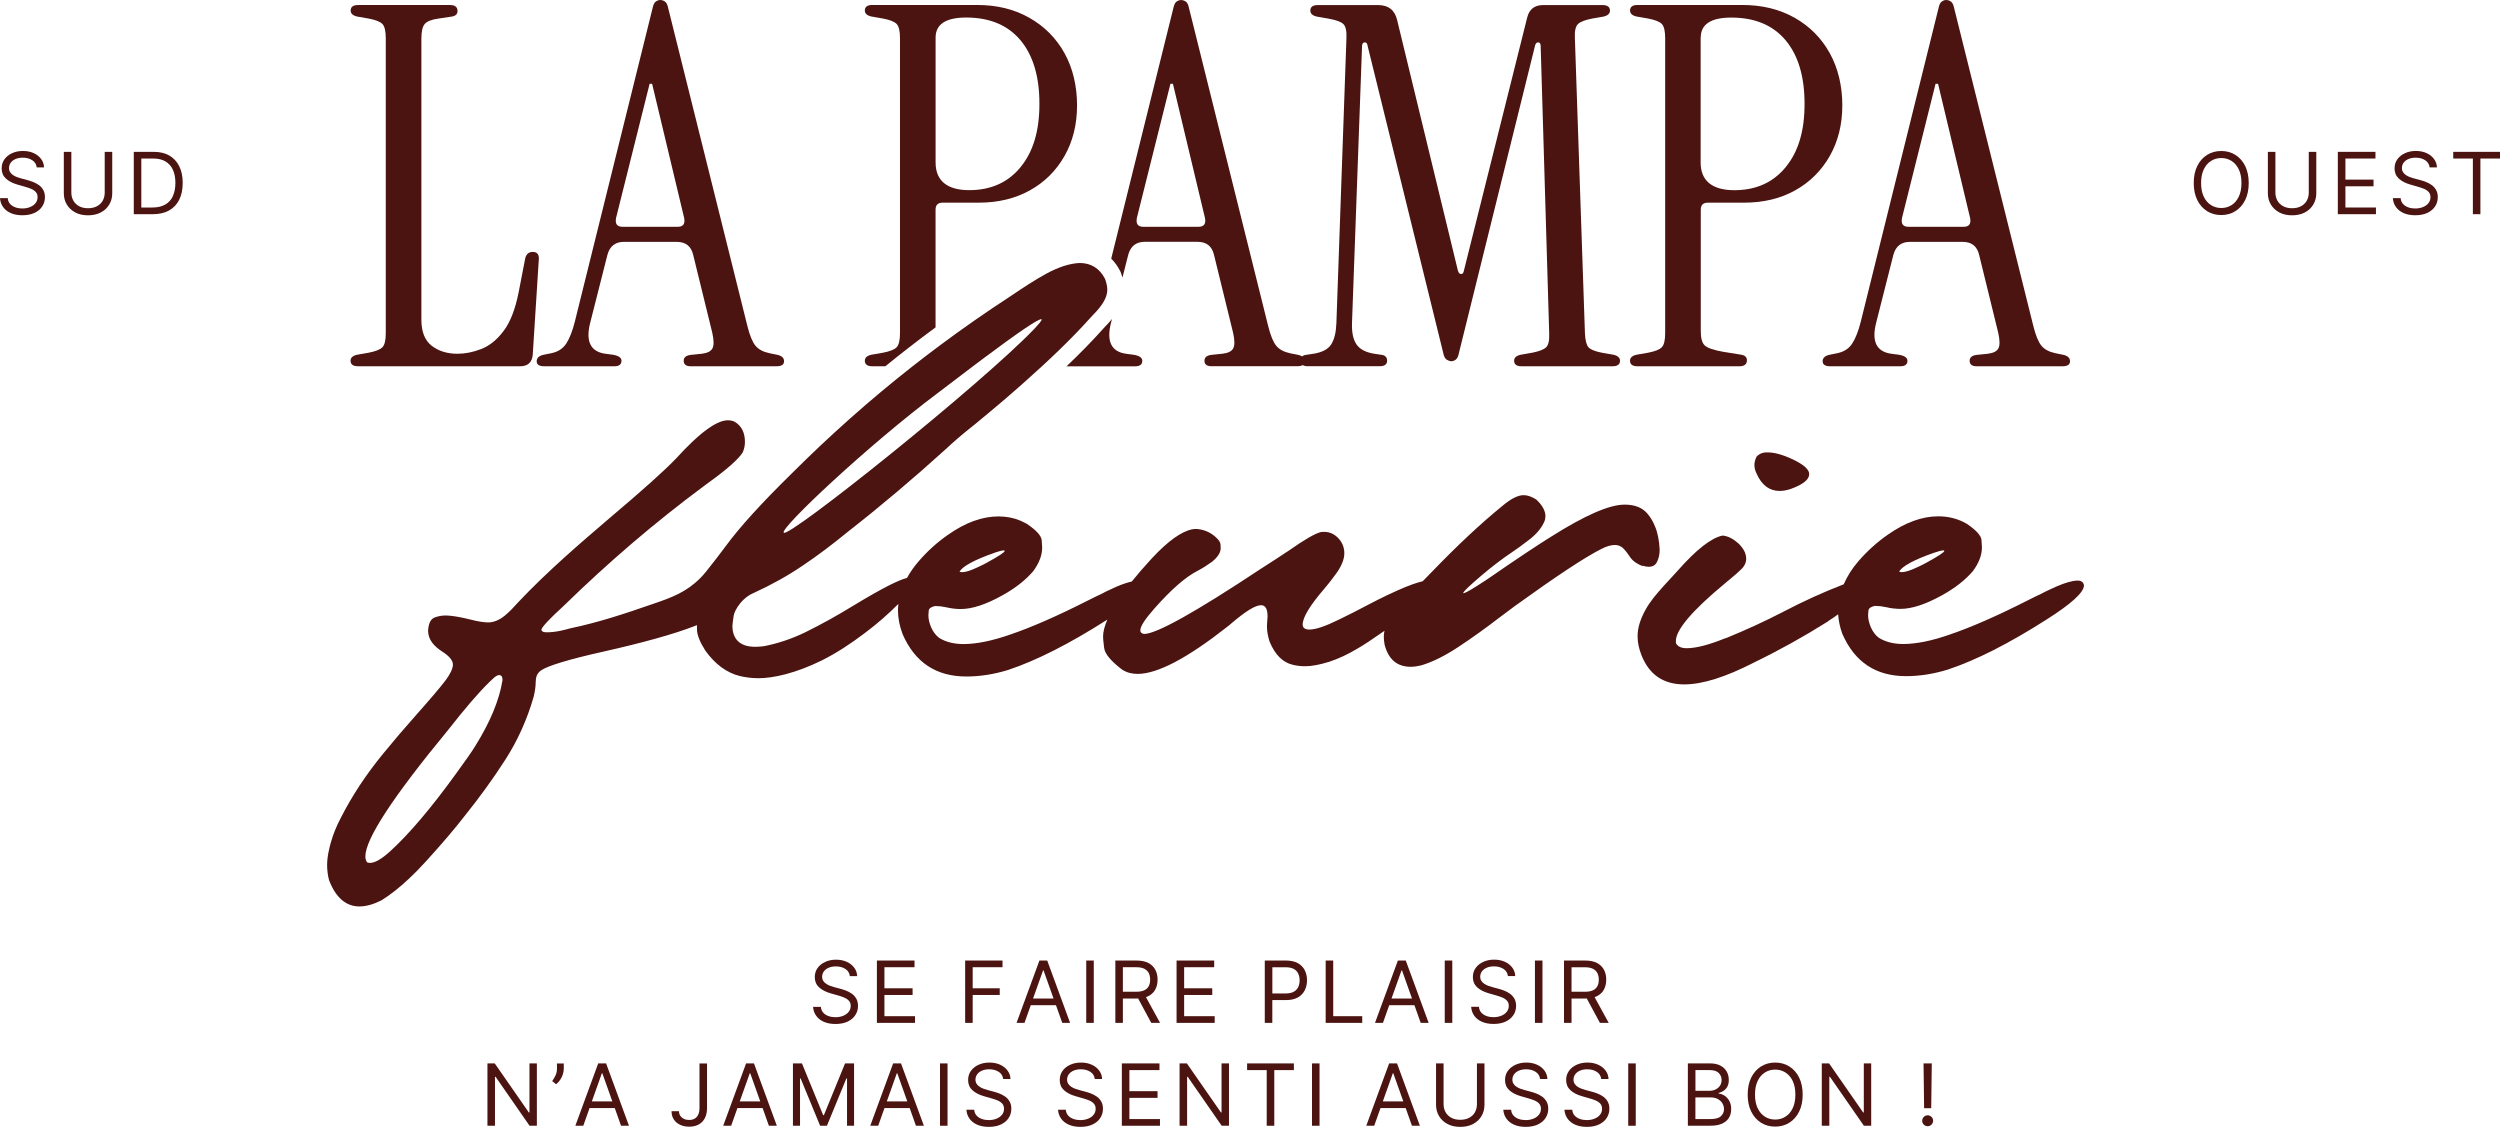 <svg xmlns="http://www.w3.org/2000/svg" id="Calque_1" viewBox="0 0 557.45 251.27"><defs><style>      .st0 {        fill: #4b1411;      }    </style></defs><path class="st0" d="M85.27,77.42c-.49.52-1.51.93-3.08,1.23l-2.57.45c-.97.22-1.45.67-1.45,1.34,0,.82.56,1.23,1.68,1.23h36.14c1.71,0,2.65-.86,2.8-2.57l1.34-21.03c.15-1.27-.3-1.9-1.34-1.9-.89,0-1.45.49-1.68,1.45l-1.45,7.5c-.75,3.8-1.87,6.7-3.36,8.67-1.49,1.98-3.15,3.32-4.98,4.03-1.83.71-3.6,1.06-5.31,1.06-2.31,0-4.23-.6-5.76-1.79-1.53-1.19-2.29-3.13-2.29-5.82V8.61c0-1.57.24-2.65.73-3.24.48-.6,1.51-1.01,3.08-1.23l3.02-.45c.82-.15,1.23-.56,1.23-1.23,0-.89-.56-1.34-1.68-1.34h-20.47c-1.12,0-1.68.41-1.68,1.23,0,.67.48,1.12,1.45,1.34l2.57.45c1.57.3,2.59.71,3.08,1.23.48.52.73,1.57.73,3.13v65.78c0,1.57-.24,2.61-.73,3.13Z"></path><path class="st0" d="M119.67,80.55c0,.75.56,1.12,1.68,1.12h15.66c1.04,0,1.57-.41,1.57-1.23,0-.67-.63-1.12-1.9-1.34l-1.68-.22c-3.36-.45-4.48-2.8-3.36-7.05l3.8-14.99c.52-1.94,1.75-2.91,3.69-2.91h11.75c2.01,0,3.24.97,3.69,2.91l4.25,17.34c.37,1.64.39,2.8.06,3.47-.34.67-1.14,1.08-2.4,1.23l-2.13.22c-1.27.08-1.9.52-1.9,1.34s.52,1.23,1.57,1.23h19.13c1.12,0,1.68-.37,1.68-1.12s-.52-1.23-1.57-1.45l-1.68-.34c-1.42-.3-2.46-.86-3.13-1.68-.67-.82-1.27-2.27-1.79-4.36L148.99,1.79c-.15-.74-.39-1.23-.73-1.45C147.92.11,147.57,0,147.2,0c-.3,0-.62.11-.95.34-.34.22-.58.71-.73,1.45l-17.34,69.92c-.52,2.09-1.16,3.71-1.9,4.87-.75,1.16-1.87,1.88-3.36,2.18l-1.68.34c-1.04.22-1.57.71-1.57,1.45ZM137.35,48.67l7.5-29.98h.56l7.16,29.98c.22,1.27-.26,1.9-1.45,1.9h-12.31c-1.19,0-1.68-.63-1.45-1.9Z"></path><path class="st0" d="M199.95,77.42c-.49.52-1.51.93-3.08,1.23l-2.58.45c-.97.22-1.45.67-1.45,1.34,0,.82.56,1.23,1.68,1.23h2.89c3.67-2.98,7.41-5.88,11.2-8.67v-26.24c0-1.04.52-1.57,1.57-1.57h8.05c4.32,0,8.12-.91,11.41-2.74,3.28-1.82,5.85-4.38,7.72-7.66,1.87-3.29,2.8-7.05,2.8-11.3s-.93-8.28-2.8-11.64c-1.87-3.36-4.48-5.98-7.83-7.88-3.36-1.91-7.23-2.86-11.63-2.86h-23.38c-1.12,0-1.68.41-1.68,1.23,0,.67.48,1.12,1.45,1.34l2.58.45c1.57.3,2.59.71,3.08,1.23.48.52.73,1.57.73,3.13v65.79c0,1.57-.25,2.61-.73,3.13ZM208.62,8.39c0-2.98,2.27-4.48,6.82-4.48,5.22,0,9.25,1.68,12.08,5.03,2.83,3.36,4.25,8.1,4.25,14.21s-1.4,10.67-4.19,14.1c-2.8,3.43-6.62,5.15-11.47,5.15s-7.49-2.05-7.49-6.15V8.39Z"></path><path class="st0" d="M247.95,71.13c-.42.53-.9,1.06-1.44,1.6-.24.28-.49.56-.74.81-2.26,2.52-4.9,5.23-7.95,8.14h15.32c1.04,0,1.57-.41,1.57-1.23,0-.67-.63-1.12-1.9-1.34l-1.68-.22c-3.36-.45-4.48-2.8-3.36-7.05l.18-.7Z"></path><path class="st0" d="M249.83,60.55l.08.2c.15.39.28.77.38,1.14l1.28-5.06c.52-1.94,1.75-2.91,3.69-2.91h11.75c2.01,0,3.24.97,3.69,2.91l4.25,17.34c.37,1.64.39,2.8.05,3.47-.33.67-1.13,1.09-2.41,1.23l-2.12.22c-1.27.08-1.9.52-1.9,1.34s.52,1.23,1.57,1.23h19.13c.51,0,.91-.08,1.19-.24,0,0,.01-.01.02-.01.28.16.64.25,1.14.25h16c1.12,0,1.68-.41,1.68-1.23s-.49-1.27-1.45-1.34l-1.45-.22c-1.87-.3-3.17-.99-3.92-2.07-.75-1.08-1.08-2.67-1.01-4.75l2.24-61.76c0-.52.19-.8.56-.84.37-.04.6.21.67.73l16.89,68.58c.15.75.41,1.23.78,1.45.37.22.71.34,1.01.34s.62-.11.95-.34c.34-.22.58-.71.73-1.45l17.01-68.69c.15-.45.39-.65.73-.62.34.04.5.32.5.84l1.9,64c.07,1.57-.15,2.61-.67,3.13-.52.52-1.57.93-3.13,1.23l-2.57.45c-.97.22-1.45.67-1.45,1.34,0,.82.56,1.23,1.68,1.23h20.25c1.12,0,1.68-.41,1.68-1.23,0-.67-.49-1.12-1.45-1.34l-2.57-.45c-1.57-.3-2.57-.71-3.02-1.23-.45-.52-.71-1.57-.78-3.13l-2.24-65.78c-.08-1.57.15-2.61.67-3.13.52-.52,1.57-.93,3.13-1.23l2.57-.45c.97-.22,1.45-.67,1.45-1.34,0-.82-.56-1.23-1.68-1.23h-13.2c-1.94,0-3.13.93-3.58,2.8l-14.1,56.39c-.08.52-.28.78-.62.78s-.58-.26-.73-.78l-13.54-55.83c-.52-2.24-1.94-3.36-4.25-3.36h-13.43c-1.12,0-1.68.41-1.68,1.23,0,.67.48,1.12,1.45,1.34l2.57.45c1.72.3,2.83.71,3.36,1.23.52.52.74,1.57.67,3.13l-2.24,63.55c-.08,2.09-.47,3.67-1.17,4.75-.71,1.08-2.03,1.77-3.97,2.07l-1.45.22c-.46.04-.81.16-1.05.37,0,0,0,0,0,0-.25-.16-.56-.28-.96-.36l-1.68-.33c-1.42-.3-2.46-.86-3.13-1.68-.67-.82-1.27-2.28-1.79-4.36L265.12,1.79c-.15-.75-.39-1.23-.73-1.45-.33-.22-.69-.33-1.07-.33-.29,0-.61.11-.95.33-.33.22-.57.71-.73,1.45l-13.86,55.88c.76.76,1.41,1.65,1.95,2.69l.1.19ZM253.48,48.67l7.5-29.98h.56l7.16,29.98c.22,1.27-.26,1.9-1.45,1.9h-12.31c-1.19,0-1.68-.63-1.45-1.9Z"></path><path class="st0" d="M370.56,77.42c-.49.52-1.51.93-3.08,1.23l-2.57.45c-.97.22-1.45.67-1.45,1.34,0,.82.56,1.23,1.68,1.23h22.71c1.12,0,1.68-.45,1.68-1.34,0-.67-.41-1.08-1.23-1.23l-4.14-.67c-2.09-.37-3.43-.84-4.03-1.4-.6-.56-.89-1.62-.89-3.19v-27.08c0-1.04.52-1.57,1.57-1.57h8.06c4.32,0,8.13-.91,11.41-2.74,3.28-1.83,5.85-4.38,7.72-7.66,1.86-3.28,2.8-7.05,2.8-11.3s-.93-8.28-2.8-11.64c-1.86-3.36-4.47-5.99-7.83-7.89-3.36-1.9-7.24-2.85-11.64-2.85h-23.38c-1.12,0-1.68.41-1.68,1.23,0,.67.48,1.12,1.45,1.34l2.57.45c1.57.3,2.59.71,3.08,1.23.48.52.73,1.57.73,3.13v65.78c0,1.57-.24,2.61-.73,3.13ZM379.23,8.39c0-2.98,2.27-4.47,6.82-4.47,5.22,0,9.25,1.68,12.08,5.03,2.83,3.36,4.25,8.09,4.25,14.21s-1.4,10.67-4.2,14.1c-2.8,3.43-6.62,5.15-11.47,5.15s-7.5-2.05-7.5-6.15V8.39Z"></path><path class="st0" d="M407.98,79.1c-1.04.22-1.57.71-1.57,1.45s.56,1.12,1.68,1.12h15.66c1.04,0,1.57-.41,1.57-1.23,0-.67-.63-1.12-1.9-1.34l-1.68-.22c-3.36-.45-4.48-2.8-3.36-7.05l3.8-14.99c.52-1.94,1.75-2.91,3.69-2.91h11.75c2.01,0,3.24.97,3.69,2.91l4.25,17.34c.37,1.64.39,2.8.06,3.47-.34.67-1.14,1.08-2.4,1.23l-2.13.22c-1.27.08-1.9.52-1.9,1.34s.52,1.23,1.57,1.23h19.13c1.12,0,1.68-.37,1.68-1.12s-.52-1.23-1.57-1.45l-1.68-.34c-1.42-.3-2.46-.86-3.13-1.68-.67-.82-1.27-2.27-1.79-4.36L435.73,1.79c-.15-.74-.39-1.23-.73-1.45C434.67.11,434.31,0,433.94,0c-.3,0-.62.11-.95.34-.34.22-.58.71-.73,1.45l-17.34,69.92c-.52,2.09-1.16,3.71-1.9,4.87-.75,1.16-1.87,1.88-3.36,2.18l-1.68.34ZM424.09,48.67l7.5-29.98h.56l7.16,29.98c.22,1.27-.26,1.9-1.45,1.9h-12.31c-1.19,0-1.68-.63-1.45-1.9Z"></path><path class="st0" d="M366.26,126.13c.52.18,1,.25,1.38.25.87,0,1.46-.35,1.8-1.01.42-.79.63-1.73.63-2.8-.05-1.04-.16-2.01-.35-2.92-.08-.36-.16-.71-.26-1.05-.09-.34-.21-.67-.33-.99-.12-.32-.25-.63-.4-.93-.36-.74-.79-1.43-1.3-2.04-1.14-1.43-2.87-2.12-5.16-2.12-3.43,0-8.87,2.39-16.39,7.14-3.12,1.94-7.76,5.02-13.93,9.29-.42.28-.81.54-1.18.78-.37.24-.72.47-1.04.67-.16.11-.32.21-.47.3-.45.29-.85.53-1.2.74-.24.14-.45.26-.64.36-.14.08-.26.15-.38.2-.12.06-.22.11-.31.15-.18.08-.31.12-.39.12-.04,0-.07,0-.07-.04,0-.28,1.35-1.6,4.09-3.92,2.29-1.94,4.5-3.64,6.62-5.06,1.31-.87,2.56-1.8,3.78-2.74,1.77-1.31,2.97-2.73,3.6-4.22.17-.38.24-.8.24-1.21,0-1.14-.66-2.39-2.01-3.67-1-.66-1.97-1-2.84-1-1.31,0-2.91.83-4.82,2.46-4.82,3.92-9.98,8.77-15.56,14.55-.17.17-.34.35-.51.52-.35.36-.7.72-1.07,1.1-.18.19-.37.38-.56.57-.54.12-1.25.32-2.19.65-1,.36-2.09.8-3.28,1.33-.79.35-1.62.73-2.5,1.15-1.31.63-2.73,1.34-4.23,2.13-2.11,1.14-4.29,2.22-6.48,3.29-3.02,1.49-5.2,2.22-6.55,2.22-1,0-1.53-.38-1.53-1.1,0-1.63,1.63-4.3,4.89-8.08.38-.44.73-.87,1.07-1.31.23-.29.45-.57.66-.86.22-.28.43-.56.63-.84.11-.14.21-.28.31-.42.29-.41.54-.8.75-1.19.11-.19.21-.38.3-.57.13-.28.25-.56.35-.83.09-.27.17-.53.22-.79.04-.18.06-.35.08-.52.02-.17.03-.33.03-.5,0-1.18-.38-2.25-1.18-3.19-.94-1.07-2.04-1.59-3.36-1.59l-.66.04c-1.21.28-3.6,1.62-7.1,4.09-2.15,1.41-4.29,2.84-6.44,4.19-14.52,9.63-23.18,14.45-25.92,14.45-.55-.11-.83-.35-.83-.8,0-.9,1.04-2.49,3.09-4.82,3.78-4.29,7.03-7.13,9.74-8.49,1.04-.55,2.08-1.21,3.15-1.98,1.28-1.04,1.94-2.04,1.94-3.04,0-.04,0-.35-.04-.87-.02-.39-.31-.86-.84-1.38-.09-.09-.18-.18-.29-.27-.1-.09-.21-.19-.33-.28-1.14-.9-2.46-1.39-3.95-1.49-2.21,0-5.09,1.72-8.58,5.19-.38.37-.76.76-1.14,1.18-.13.13-.26.28-.39.42-1.61,1.75-3.01,3.38-4.26,4.93-.93.21-2.04.57-3.36,1.13-1.91.87-3.09,1.43-3.47,1.67-.87.38-1.8.87-2.84,1.38-6.83,3.47-12.65,6.03-17.46,7.66-4.05,1.41-7.52,2.11-10.39,2.11-2.11,0-3.95-.45-5.44-1.38-.73-.56-1.35-1.36-1.8-2.39-.38-.94-.59-1.8-.59-2.63,0-.13.03-.48.07-1,.03-.52.48-.87,1.38-1.07h.35c.62,0,1.35.1,2.22.28,1,.24,2.08.38,3.19.38,2.53,0,5.61-1,9.29-3.05,2.87-1.59,5.16-3.39,6.86-5.37,1.36-1.84,2.01-3.6,2.01-5.3,0-.13-.04-.69-.11-1.66-.11-.97-1.18-2.18-3.29-3.6-.12-.07-.24-.13-.36-.2-.36-.19-.73-.37-1.11-.53-1.5-.63-3.13-.94-4.87-.94-3.64,0-7.42,1.38-11.29,4.12-2.39,1.66-4.58,3.64-6.55,5.93-1,1.16-1.85,2.37-2.55,3.65h0c-.28.08-.6.18-.96.31-.12.05-.25.09-.38.14-.09.04-.18.07-.26.11-.18.08-.37.16-.56.24-.1.05-.2.09-.3.13-.31.14-.63.29-.97.46-.23.11-.46.23-.71.35-2.07,1.06-4.72,2.56-7.94,4.52-3.43,2.11-7,4.09-10.64,5.89-2.94,1.42-6,2.46-9.15,3.08-.73.11-1.42.14-2.05.14-3.5,0-5.02-1.91-5.02-4.64,0-.38.11-1.14.28-2.29.1-.65.63-1.79,1.54-2.87.11-.12.21-.24.32-.36.11-.12.22-.23.35-.35.6-.57,1.31-1.09,2.14-1.44,4.09-1.87,7.76-3.92,11.02-6.14,3.26-2.18,6.62-4.71,10.08-7.55,7.49-5.85,14.72-11.98,21.76-18.36,1.85-1.73,3.72-3.33,5.6-4.83.27-.21.54-.43.81-.64,1.06-.87,2.09-1.72,3.1-2.57,1.01-.84,1.99-1.67,2.96-2.49.65-.55,1.27-1.09,1.89-1.62.93-.8,1.84-1.6,2.72-2.38,6.19-5.47,11.25-10.37,15.14-14.71.25-.24.49-.52.73-.79.49-.49.92-.96,1.28-1.41,1.26-1.54,1.87-2.91,1.87-4.14,0-.62-.12-1.29-.35-2.01-.05-.16-.11-.32-.17-.49-1.21-2.32-3.12-3.5-5.64-3.5-2.22.1-4.72.9-7.45,2.39-2.22,1.21-4.89,2.92-8.04,5.06-5.38,3.5-10.62,7.16-15.75,10.98-2.04,1.52-4.07,3.07-6.07,4.64-9.43,7.41-18.41,15.39-26.94,23.91-6.68,6.55-11.6,11.96-14.69,16.18-1.38,1.87-2.84,3.74-4.36,5.65-.22.26-.43.52-.65.76-.11.12-.22.24-.33.36-.11.12-.22.23-.33.34-3.09,3.13-6.42,4.35-10.51,5.74-6.07,2.11-12.06,4.12-18.54,5.47-.25.08-.5.14-.75.21-.49.13-.96.24-1.41.33-1.14.23-2.15.33-3.06.33-.73,0-1.11-.21-1.14-.59.1-.59,1.77-2.39,4.99-5.33,9.94-9.7,20.27-18.54,31.04-26.54.31-.24.73-.55,1.17-.87,4.19-3.01,6.76-5.3,7.69-6.79.32-.73.49-1.53.49-2.32,0-2.11-.76-3.6-2.32-4.53-.22-.11-.47-.18-.72-.23-.25-.05-.51-.08-.77-.08-1.41,0-3.22.88-5.46,2.65-.15.12-.3.24-.45.36-.25.22-.52.43-.78.67-.2.18-.4.36-.61.55-.21.19-.42.38-.63.58-1.13,1.07-2.35,2.32-3.65,3.75-2.56,2.67-7.49,7.1-14.76,13.23-6.93,5.93-13.72,11.74-20.4,18.78-.5.57-1,1.11-1.49,1.61-.5.5-.99.96-1.49,1.37-1.21,1-2.43,1.49-3.64,1.53-1.07,0-2.49-.24-4.23-.69-.45-.11-.87-.21-1.28-.3-.27-.06-.53-.11-.79-.16-1.38-.27-2.5-.4-3.33-.4-.76,0-1.53.14-2.32.42-.93.31-1.42,1.32-1.53,2.94,0,2.11,1.42,3.57,3.19,4.71,1.56,1,2.35,1.98,2.35,2.85s-.55,2.08-1.63,3.53c-1.07,1.42-3.29,4.05-6.65,7.83-2.49,2.8-4.92,5.64-7.27,8.52-3.81,4.65-6.93,9.38-9.42,14.27-.16.33-.33.65-.49.98-.06.13-.13.26-.19.39-.06.13-.12.26-.18.39-.35.79-.67,1.58-.95,2.38-.18.53-.35,1.07-.5,1.61-.08.27-.15.55-.21.82-.06.27-.12.55-.18.82-.02.11-.05.21-.07.32-.04.16-.06.32-.09.48h0c-.05.27-.09.53-.12.8-.06.53-.1,1.06-.1,1.6,0,1.11.14,2.22.42,3.33,1.49,3.91,3.78,5.89,6.79,5.89,1.45,0,3.09-.45,4.89-1.35,1.95-1.21,3.96-2.79,6.05-4.75.16-.15.32-.29.47-.45.32-.31.63-.61.96-.93.16-.16.32-.32.48-.48.64-.66,1.29-1.34,1.95-2.06,3.5-3.85,6.41-7.24,8.73-10.25,3.26-4.05,6.27-8.21,9.01-12.47,2.73-4.26,4.85-8.94,6.3-14,.31-1.28.45-2.32.45-3.12.03-1.24.21-2.11,1.31-2.84,1.53-1,6.07-2.39,13.65-4.09,9.08-2.04,15.9-3.95,20.44-5.71.2-.08.37-.16.56-.23,0,.28.01.65.02,1.13.04,1.14.66,2.67,1.87,4.58,2.19,3.04,4.75,4.92,7.7,5.65,1.35.31,2.73.48,4.15.48,3.23,0,8.21-1.07,14.07-3.95,3.12-1.56,6.31-3.6,9.6-6.1,2.86-2.14,5.33-4.33,7.51-6.52-.05.49-.09.97-.09,1.47,0,1.7.35,3.47,1.04,5.3,2.74,6.27,7.45,9.42,14.21,9.42,3.04,0,6.13-.49,9.28-1.45,6.34-2.11,13.65-5.82,21.97-11.12.07-.05.12-.09.19-.13-.61,1.43-.96,2.71-.96,3.8,0,.38.07,1.21.24,2.53.18,1.36,1.53,2.94,3.99,4.82,1,.66,2.18.97,3.46.97,4.43,0,11.09-3.5,19.99-10.5.02-.02.04-.04.05-.05.05-.05.11-.1.19-.12.18-.14.42-.35.73-.63,3.12-2.66,5.3-4.02,6.58-4.02.97,0,1.45.83,1.45,2.5,0,.66-.13,1.35-.13,2.28,0,1.08.21,2.18.59,3.36,1.21,2.91,2.94,4.65,5.23,5.16.86.21,1.8.31,2.73.31,1.46,0,3.22-.35,5.34-1,2.08-.69,4.16-1.66,6.24-2.91,1.35-.76,3.29-2.04,5.85-3.84.08-.05.15-.11.22-.16-.09.44-.15.88-.15,1.3,0,.59.07,1.18.18,1.81.86,3.29,2.8,4.92,5.82,4.92.73,0,1.49-.11,2.32-.31,2.59-.76,5.4-2.18,8.48-4.23,3.09-2.04,6-4.15,8.76-6.27,1.32-1.01,2.53-1.91,3.61-2.7,9.22-6.65,15.66-10.91,19.36-12.78,1.14-.59,2.15-.87,3.02-.87.73,0,1.38.28,1.9.8.52.56.9,1.04,1.18,1.49.56.87,1.14,1.62,3.05,2.42ZM221.75,123.25c1.01-.35,1.7-.52,2.08-.52.06,0,.12.01.15.03.02,0,.03.02.04.04,0,.01.01.02.01.04,0,.31-1.35,1.18-4.05,2.67-.39.21-.97.52-1.81.9-1.66.8-2.87,1.18-3.6,1.18-.24,0-.45-.04-.62-.13.73-1.21,3.33-2.63,7.79-4.19ZM209.19,87.57c2.85-2.18,5.43-4.15,7.76-5.9.67-.51,1.33-1,1.95-1.47,8.04-6.01,12.46-9.02,13.26-9.02.07,0,.11.04.11.06,0,.25-.56.94-1.63,2.08-11.95,12.47-54.77,46.72-55.89,45.47-.89-.98,18.9-19.59,34.45-31.23ZM112.03,151.76c-.17,1.09-.43,2.2-.77,3.35-.17.57-.36,1.16-.57,1.74-.21.59-.44,1.19-.69,1.8-1,2.43-2.34,4.98-4.01,7.67-.69,1.14-2.11,3.19-4.26,6.13-5.64,7.8-10.57,13.58-14.72,17.36-1.9,1.73-3.43,2.6-4.5,2.6-.25,0-.49-.04-.66-.14-.24-.31-.38-.76-.38-1.31,0-3.88,6.14-13.27,18.4-28.13,3.82-4.88,6.92-8.49,9.33-10.82.09-.08.18-.16.26-.25.25-.24.5-.46.73-.67.05-.05.11-.09.16-.13.05-.05.11-.08.16-.12.3-.21.55-.31.79-.31.18,0,.33.05.45.15.08.06.13.15.18.25.04.08.06.16.08.27.02.1.03.21.03.33v.24Z"></path><path class="st0" d="M394.29,100.87c-.55,0-1.63-.07-2.6.94-.31.62-.49,1.25-.49,1.87,0,.66.17,1.28.49,1.94,1.14,2.57,2.87,3.85,5.13,3.85.76,0,1.59-.14,2.5-.45,2.74-1,4.09-2.08,4.09-3.29,0-1.28-1.77-2.6-5.34-4.02-1.49-.55-2.74-.83-3.78-.83Z"></path><path class="st0" d="M463.24,129.46c-1.11,0-2.67.45-4.71,1.32-1.91.87-3.09,1.42-3.46,1.66-.87.38-1.8.87-2.84,1.39-6.83,3.46-12.65,6.03-17.46,7.66-4.05,1.42-7.52,2.11-10.39,2.11-2.11,0-3.95-.45-5.44-1.39-.73-.55-1.35-1.35-1.8-2.39-.38-.94-.59-1.8-.59-2.63,0-.14.03-.48.07-1,.03-.52.48-.87,1.39-1.08h.35c.62,0,1.35.1,2.22.28,1,.24,2.08.38,3.19.38,2.53,0,5.61-1.01,9.29-3.05,2.87-1.59,5.16-3.39,6.86-5.37,1.35-1.84,2.01-3.6,2.01-5.3,0-.14-.03-.69-.1-1.66-.1-.97-1.18-2.18-3.29-3.6-1.91-1.11-4.02-1.66-6.34-1.66-3.64,0-7.41,1.39-11.29,4.12-2.39,1.66-4.57,3.64-6.55,5.92-1.38,1.6-2.45,3.3-3.25,5.12-4.51,1.74-8.98,3.77-13.39,6.08-4.19,2.18-8.45,4.12-12.78,5.89l-.35.1c-3.6,1.46-6.44,2.18-8.49,2.18-1.21,0-2.01-.38-2.39-1.11l-.03-.48c0-2.5,3.6-6.76,10.81-12.75,1.84-1.49,3.19-2.67,4.05-3.54.56-.66.83-1.35.83-2.04,0-1.21-.59-2.36-1.8-3.5-1.14-1.01-2.28-1.59-3.47-1.7-2.53.52-5.85,3.12-9.98,7.8-2.5,2.67-4.3,4.68-5.4,6.06-1.39,1.77-2.43,3.6-3.08,5.58-.31.97-.49,1.98-.49,3.01,0,1.35.28,2.74.87,4.23,1.7,4.33,4.88,6.51,9.53,6.51,4.06,0,9.22-1.63,15.49-4.85,5.72-2.77,11.19-5.82,16.42-9.11l.48-.35c.64-.4,1.29-.84,1.93-1.32.1,1.41.38,2.86.94,4.37,2.74,6.27,7.45,9.42,14.21,9.42,3.05,0,6.13-.49,9.29-1.46,6.34-2.11,13.65-5.82,21.96-11.12,5.54-3.5,8.35-6.06,8.42-7.62-.1-.73-.56-1.11-1.42-1.11ZM431.26,123.25c1.01-.35,1.7-.52,2.08-.52.14,0,.21.04.21.1,0,.31-1.35,1.18-4.05,2.67-.38.21-.97.52-1.8.9-1.66.8-2.88,1.18-3.61,1.18-.24,0-.45-.03-.62-.14.73-1.21,3.32-2.63,7.79-4.19Z"></path><path class="st0" d="M8.6,41.23c-.41-.29-.84-.51-1.28-.68-.45-.17-.85-.3-1.21-.39l-1.41-.38c-.26-.07-.54-.16-.85-.27-.31-.11-.6-.25-.88-.43-.28-.17-.51-.39-.69-.66-.18-.26-.27-.58-.27-.95,0-.44.13-.84.38-1.19.26-.35.61-.62,1.07-.82.46-.2,1-.3,1.61-.3.84,0,1.55.19,2.13.57.58.38.91.91.99,1.6h1.63c-.02-.7-.24-1.33-.65-1.88s-.96-.99-1.66-1.31c-.7-.32-1.49-.48-2.39-.48s-1.69.16-2.41.49c-.72.32-1.29.78-1.71,1.36-.42.58-.63,1.26-.63,2.04,0,.94.32,1.69.95,2.27.63.58,1.49,1.03,2.58,1.34l1.71.49c.49.14.94.29,1.36.47.42.18.76.42,1.02.71.26.29.39.67.39,1.13,0,.51-.15.95-.45,1.33-.3.38-.7.67-1.22.88-.51.21-1.09.32-1.73.32-.55,0-1.07-.08-1.54-.25-.48-.17-.87-.42-1.18-.76-.31-.34-.49-.77-.53-1.3H0c.05.76.29,1.43.7,2,.41.57.98,1.02,1.71,1.34.73.32,1.59.48,2.58.48,1.07,0,1.98-.18,2.73-.54.75-.36,1.32-.84,1.71-1.45.39-.61.59-1.28.59-2.04,0-.65-.13-1.2-.4-1.65-.27-.45-.6-.82-1.01-1.1Z"></path><path class="st0" d="M23.35,42.93c0,.68-.15,1.28-.44,1.81-.3.53-.72.94-1.28,1.24-.56.3-1.22.45-2,.45s-1.44-.15-1.99-.45c-.55-.3-.98-.71-1.28-1.24-.3-.53-.45-1.13-.45-1.81v-9.07h-1.68v9.21c0,.95.22,1.8.67,2.54.45.74,1.07,1.33,1.88,1.76.81.43,1.76.64,2.85.64s2.04-.21,2.85-.64c.81-.43,1.44-1.01,1.88-1.76.45-.74.67-1.59.67-2.54v-9.21h-1.68v9.07Z"></path><path class="st0" d="M37.77,34.69c-.96-.55-2.11-.83-3.46-.83h-4.48v13.9h4.29c1.41,0,2.61-.28,3.6-.84.99-.56,1.74-1.36,2.25-2.4.52-1.04.77-2.29.77-3.74s-.26-2.68-.77-3.71c-.51-1.03-1.25-1.83-2.21-2.38ZM38.56,43.71c-.37.82-.93,1.45-1.69,1.89-.76.44-1.71.67-2.86.67h-2.5v-10.92h2.69c1.09,0,1.99.22,2.72.66.73.44,1.28,1.06,1.64,1.87.37.81.55,1.78.55,2.9s-.19,2.11-.56,2.93Z"></path><path class="st0" d="M498.45,34.54c-.92-.58-1.98-.87-3.16-.87s-2.24.29-3.16.87c-.92.58-1.65,1.4-2.18,2.47-.53,1.07-.79,2.34-.79,3.8s.26,2.73.79,3.8c.53,1.07,1.26,1.89,2.18,2.47.92.58,1.98.87,3.16.87s2.24-.29,3.16-.87c.92-.58,1.65-1.4,2.18-2.47.53-1.07.79-2.34.79-3.8s-.27-2.73-.79-3.8c-.53-1.07-1.26-1.89-2.18-2.47ZM499.2,43.86c-.4.83-.94,1.46-1.62,1.88-.68.43-1.44.64-2.28.64s-1.6-.21-2.28-.64c-.68-.43-1.22-1.05-1.62-1.88-.4-.83-.6-1.84-.6-3.05s.2-2.22.6-3.05c.4-.83.94-1.46,1.62-1.88.68-.43,1.44-.64,2.28-.64s1.6.21,2.28.64c.68.43,1.22,1.05,1.62,1.88.4.83.6,1.84.6,3.05s-.2,2.22-.6,3.05Z"></path><path class="st0" d="M514.81,42.93c0,.68-.15,1.28-.44,1.81-.3.53-.72.94-1.28,1.24-.56.3-1.22.45-2,.45s-1.44-.15-1.99-.45c-.55-.3-.98-.71-1.28-1.24-.3-.53-.45-1.13-.45-1.81v-9.07h-1.68v9.21c0,.95.22,1.8.67,2.54.45.74,1.07,1.33,1.88,1.76.81.43,1.76.64,2.85.64s2.04-.21,2.85-.64c.81-.43,1.44-1.01,1.88-1.76.45-.74.67-1.59.67-2.54v-9.21h-1.68v9.07Z"></path><polygon class="st0" points="522.98 41.54 529.25 41.54 529.25 40.05 522.98 40.05 522.98 35.35 529.68 35.35 529.68 33.86 521.29 33.86 521.29 47.76 529.79 47.76 529.79 46.27 522.98 46.27 522.98 41.54"></polygon><path class="st0" d="M542.17,41.23c-.41-.29-.84-.51-1.28-.68-.45-.17-.85-.3-1.21-.39l-1.41-.38c-.26-.07-.54-.16-.85-.27-.31-.11-.6-.25-.88-.43-.28-.17-.51-.39-.69-.66-.18-.26-.27-.58-.27-.95,0-.44.13-.84.38-1.19.26-.35.61-.62,1.07-.82.46-.2,1-.3,1.61-.3.84,0,1.55.19,2.13.57.58.38.91.91.99,1.6h1.63c-.02-.7-.24-1.33-.65-1.88s-.96-.99-1.66-1.31c-.7-.32-1.49-.48-2.39-.48s-1.69.16-2.41.49c-.72.32-1.29.78-1.71,1.36-.42.58-.63,1.26-.63,2.04,0,.94.32,1.69.95,2.27.63.58,1.49,1.03,2.58,1.34l1.71.49c.49.14.94.29,1.36.47.42.18.76.42,1.02.71.26.29.39.67.39,1.13,0,.51-.15.95-.45,1.33-.3.38-.7.67-1.22.88-.51.21-1.09.32-1.73.32-.55,0-1.07-.08-1.54-.25-.48-.17-.87-.42-1.18-.76-.31-.34-.49-.77-.53-1.3h-1.74c.05.76.29,1.43.7,2,.41.57.98,1.02,1.71,1.34.73.32,1.59.48,2.58.48,1.07,0,1.98-.18,2.73-.54.75-.36,1.32-.84,1.71-1.45.39-.61.59-1.28.59-2.04,0-.65-.13-1.2-.4-1.65-.27-.45-.6-.82-1.01-1.1Z"></path><polygon class="st0" points="547.02 33.86 547.02 35.35 551.4 35.35 551.4 47.76 553.08 47.76 553.08 35.35 557.45 35.35 557.45 33.86 547.02 33.86"></polygon><path class="st0" d="M189.91,221.56c-.41-.29-.84-.51-1.28-.68-.45-.17-.85-.3-1.21-.39l-1.41-.38c-.26-.07-.54-.16-.85-.27-.31-.11-.6-.25-.88-.43-.28-.17-.51-.39-.69-.66-.18-.26-.27-.58-.27-.95,0-.44.13-.84.38-1.19.26-.35.61-.62,1.07-.82.46-.2,1-.3,1.61-.3.84,0,1.55.19,2.13.57.58.38.91.91.99,1.6h1.63c-.02-.7-.24-1.33-.65-1.88-.41-.55-.96-.99-1.66-1.31-.7-.32-1.49-.48-2.39-.48s-1.69.16-2.41.49c-.72.32-1.29.78-1.71,1.36-.42.58-.63,1.26-.63,2.04,0,.94.32,1.69.95,2.27.63.58,1.49,1.03,2.58,1.34l1.71.49c.49.14.94.29,1.36.47.42.18.76.42,1.02.71.26.29.39.67.39,1.13,0,.51-.15.95-.45,1.33-.3.38-.7.67-1.22.88-.51.21-1.09.32-1.73.32-.55,0-1.07-.08-1.54-.25-.48-.17-.87-.42-1.18-.76-.31-.34-.49-.77-.53-1.3h-1.74c.05.76.29,1.43.7,2,.41.57.98,1.02,1.71,1.34.73.32,1.59.48,2.58.48,1.07,0,1.98-.18,2.73-.54.75-.36,1.32-.84,1.71-1.45.39-.61.59-1.28.59-2.04,0-.65-.13-1.2-.4-1.65-.27-.45-.6-.82-1.01-1.1Z"></path><polygon class="st0" points="203.92 215.67 203.92 214.18 195.53 214.18 195.53 228.08 204.03 228.08 204.03 226.59 197.21 226.59 197.21 221.86 203.49 221.86 203.49 220.37 197.21 220.37 197.21 215.67 203.92 215.67"></polygon><polygon class="st0" points="223.54 215.67 223.54 214.18 215.21 214.18 215.21 228.08 216.89 228.08 216.89 221.86 222.92 221.86 222.92 220.37 216.89 220.37 216.89 215.67 223.54 215.67"></polygon><path class="st0" d="M238.61,228.08l-5.1-13.9h-1.74l-5.1,13.9h1.77l1.4-3.94h5.62l1.4,3.94h1.77ZM230.35,222.65l2.23-6.27h.11l2.23,6.27h-4.56Z"></path><rect class="st0" x="242.21" y="214.18" width="1.68" height="13.9"></rect><path class="st0" d="M256.08,222.11c.69-.36,1.21-.86,1.54-1.49.33-.63.5-1.36.5-2.18s-.17-1.55-.5-2.19c-.34-.64-.85-1.15-1.55-1.52-.7-.37-1.59-.55-2.67-.55h-4.7v13.9h1.68v-5.43h3.04c.12,0,.23-.01.35-.02l2.94,5.45h1.96l-3.14-5.73c.2-.07.38-.15.56-.24ZM253.37,221.13h-2.99v-5.46h2.96c.75,0,1.36.11,1.81.34s.79.55,1,.97c.21.42.31.9.31,1.46s-.1,1.04-.31,1.44c-.21.4-.54.71-.99.93-.45.22-1.05.33-1.8.33Z"></path><polygon class="st0" points="270.74 215.67 270.74 214.18 262.35 214.18 262.35 228.08 270.85 228.08 270.85 226.59 264.04 226.59 264.04 221.86 270.31 221.86 270.31 220.37 264.04 220.37 264.04 215.67 270.74 215.67"></polygon><path class="st0" d="M289.4,214.77c-.69-.39-1.59-.59-2.68-.59h-4.7v13.9h1.68v-5.08h3.04c1.08,0,1.97-.2,2.66-.59.69-.4,1.2-.93,1.54-1.6.33-.67.5-1.41.5-2.23s-.17-1.56-.5-2.23c-.34-.67-.85-1.19-1.54-1.59ZM289.49,220.08c-.21.44-.54.79-.99,1.05-.45.26-1.05.39-1.8.39h-2.99v-5.84h2.96c.76,0,1.36.13,1.82.38.46.25.79.6.99,1.04.21.44.31.94.31,1.49s-.1,1.06-.31,1.5Z"></path><polygon class="st0" points="297.28 214.18 295.6 214.18 295.6 228.08 303.75 228.08 303.75 226.59 297.28 226.59 297.28 214.18"></polygon><path class="st0" d="M311.7,214.18l-5.1,13.9h1.77l1.4-3.94h5.62l1.4,3.94h1.77l-5.1-13.9h-1.74ZM310.28,222.65l2.23-6.27h.11l2.23,6.27h-4.56Z"></path><rect class="st0" x="322.15" y="214.18" width="1.68" height="13.9"></rect><path class="st0" d="M337.47,226.34c.39-.61.59-1.28.59-2.04,0-.65-.13-1.2-.4-1.65-.27-.45-.6-.82-1.01-1.1-.41-.29-.84-.51-1.28-.68-.45-.17-.85-.3-1.21-.39l-1.41-.38c-.26-.07-.54-.16-.85-.27-.31-.11-.6-.25-.88-.43-.28-.17-.51-.39-.69-.66-.18-.26-.27-.58-.27-.95,0-.44.13-.84.38-1.19.26-.35.61-.62,1.07-.82.46-.2,1-.3,1.61-.3.84,0,1.55.19,2.13.57.58.38.91.91.99,1.6h1.63c-.02-.7-.24-1.33-.65-1.88s-.96-.99-1.66-1.31c-.7-.32-1.49-.48-2.39-.48s-1.69.16-2.41.49c-.72.32-1.29.78-1.71,1.36-.42.58-.63,1.26-.63,2.04,0,.94.32,1.69.95,2.27.63.58,1.49,1.03,2.58,1.34l1.71.49c.49.14.94.29,1.36.47.42.18.76.42,1.02.71.26.29.39.67.39,1.13,0,.51-.15.95-.45,1.33-.3.38-.7.67-1.22.88-.51.21-1.09.32-1.73.32-.55,0-1.07-.08-1.54-.25-.48-.17-.87-.42-1.18-.76-.31-.34-.49-.77-.53-1.3h-1.74c.05.76.29,1.43.7,2,.41.57.98,1.02,1.71,1.34.73.32,1.59.48,2.58.48,1.07,0,1.98-.18,2.73-.54.75-.36,1.32-.84,1.71-1.45Z"></path><rect class="st0" x="342.26" y="214.18" width="1.68" height="13.9"></rect><path class="st0" d="M357.66,220.62c.33-.63.5-1.36.5-2.18s-.17-1.55-.5-2.19c-.34-.64-.85-1.15-1.55-1.52-.7-.37-1.59-.55-2.67-.55h-4.7v13.9h1.68v-5.43h3.04c.12,0,.23-.01.35-.02l2.94,5.45h1.96l-3.14-5.73c.2-.07.38-.15.56-.24.69-.36,1.21-.86,1.54-1.49ZM355.21,220.81c-.45.22-1.05.33-1.8.33h-2.99v-5.46h2.96c.75,0,1.36.11,1.81.34.46.23.79.55,1,.97s.31.9.31,1.46-.1,1.04-.31,1.44c-.21.4-.54.71-.99.93Z"></path><polygon class="st0" points="118.06 248.06 117.92 248.06 110.32 237.12 108.69 237.12 108.69 251.02 110.37 251.02 110.37 240.11 110.51 240.11 118.08 251.02 119.71 251.02 119.71 237.12 118.06 237.12 118.06 248.06"></polygon><path class="st0" d="M124.19,238.37c0,.5-.11.97-.32,1.42-.21.44-.46.87-.74,1.27l.87.71c.36-.29.67-.63.93-1.02.26-.39.45-.8.58-1.22s.2-.81.2-1.18v-1.22h-1.52v1.25Z"></path><path class="st0" d="M133.39,237.12l-5.1,13.9h1.77l1.4-3.94h5.62l1.4,3.94h1.77l-5.1-13.9h-1.74ZM131.97,245.59l2.23-6.27h.11l2.23,6.27h-4.56Z"></path><path class="st0" d="M155.97,247.06c0,.57-.09,1.06-.27,1.46-.18.4-.44.7-.78.9-.34.2-.75.31-1.24.31-.44,0-.83-.08-1.17-.24-.34-.16-.61-.39-.81-.68-.2-.29-.3-.63-.3-1.03h-1.66c0,.71.17,1.32.51,1.84.34.52.81.91,1.4,1.19.59.28,1.27.42,2.03.42.81,0,1.5-.16,2.1-.48.59-.32,1.05-.79,1.38-1.41.33-.62.49-1.37.49-2.26v-9.94h-1.68v9.94Z"></path><path class="st0" d="M166.36,237.12l-5.1,13.9h1.77l1.4-3.94h5.62l1.4,3.94h1.77l-5.1-13.9h-1.74ZM164.95,245.59l2.23-6.27h.11l2.23,6.27h-4.56Z"></path><polygon class="st0" points="183.71 248.66 183.55 248.66 178.82 237.12 176.81 237.12 176.81 251.02 178.39 251.02 178.39 240.46 178.52 240.46 182.87 251.02 184.39 251.02 188.73 240.46 188.87 240.46 188.87 251.02 190.44 251.02 190.44 237.12 188.43 237.12 183.71 248.66"></polygon><path class="st0" d="M199.15,237.12l-5.1,13.9h1.77l1.4-3.94h5.62l1.4,3.94h1.77l-5.1-13.9h-1.74ZM197.74,245.59l2.23-6.27h.11l2.23,6.27h-4.56Z"></path><rect class="st0" x="209.6" y="237.12" width="1.68" height="13.9"></rect><path class="st0" d="M224.1,244.5c-.41-.29-.84-.51-1.28-.68-.45-.17-.85-.3-1.21-.39l-1.41-.38c-.26-.07-.54-.16-.85-.27-.31-.11-.6-.25-.88-.43-.28-.17-.51-.39-.69-.66-.18-.26-.27-.58-.27-.95,0-.44.13-.84.38-1.19.26-.35.61-.62,1.07-.82.46-.2,1-.3,1.61-.3.84,0,1.55.19,2.13.57.58.38.91.91.99,1.6h1.63c-.02-.7-.24-1.33-.65-1.88s-.96-.99-1.66-1.31c-.7-.32-1.49-.48-2.39-.48s-1.69.16-2.41.49c-.72.32-1.29.78-1.71,1.36-.42.58-.63,1.26-.63,2.04,0,.94.32,1.69.95,2.27.63.58,1.49,1.03,2.58,1.34l1.71.49c.49.14.94.29,1.36.47.42.18.76.42,1.02.71s.39.67.39,1.13c0,.51-.15.95-.45,1.33-.3.38-.7.67-1.22.88-.51.21-1.09.32-1.73.32-.55,0-1.07-.08-1.54-.25-.48-.17-.87-.42-1.18-.76-.31-.34-.49-.77-.53-1.3h-1.74c.05.76.29,1.43.7,2,.41.57.98,1.02,1.71,1.34.73.32,1.59.48,2.58.48,1.07,0,1.98-.18,2.73-.54.75-.36,1.32-.84,1.71-1.45.39-.61.59-1.28.59-2.04,0-.65-.13-1.2-.4-1.65-.27-.45-.6-.82-1.01-1.1Z"></path><path class="st0" d="M244.53,244.5c-.41-.29-.84-.51-1.28-.68-.45-.17-.85-.3-1.21-.39l-1.41-.38c-.26-.07-.54-.16-.85-.27-.31-.11-.6-.25-.88-.43-.28-.17-.51-.39-.69-.66-.18-.26-.27-.58-.27-.95,0-.44.13-.84.38-1.19.26-.35.61-.62,1.07-.82.46-.2,1-.3,1.61-.3.84,0,1.55.19,2.13.57.58.38.91.91.99,1.6h1.63c-.02-.7-.24-1.33-.65-1.88s-.96-.99-1.66-1.31c-.7-.32-1.49-.48-2.39-.48s-1.69.16-2.41.49c-.72.32-1.29.78-1.71,1.36-.42.58-.63,1.26-.63,2.04,0,.94.32,1.69.95,2.27.63.58,1.49,1.03,2.58,1.34l1.71.49c.49.14.94.29,1.36.47.42.18.76.42,1.02.71s.39.67.39,1.13c0,.51-.15.95-.45,1.33-.3.38-.7.67-1.22.88-.51.21-1.09.32-1.73.32-.55,0-1.07-.08-1.54-.25-.48-.17-.87-.42-1.18-.76-.31-.34-.49-.77-.53-1.3h-1.74c.05.76.29,1.43.7,2,.41.57.98,1.02,1.71,1.34.73.32,1.59.48,2.58.48,1.07,0,1.98-.18,2.73-.54.75-.36,1.32-.84,1.71-1.45.39-.61.59-1.28.59-2.04,0-.65-.13-1.2-.4-1.65-.27-.45-.6-.82-1.01-1.1Z"></path><polygon class="st0" points="251.83 244.8 258.11 244.8 258.11 243.31 251.83 243.31 251.83 238.61 258.54 238.61 258.54 237.12 250.15 237.12 250.15 251.02 258.65 251.02 258.65 249.53 251.83 249.53 251.83 244.8"></polygon><polygon class="st0" points="272.38 248.06 272.25 248.06 264.65 237.12 263.02 237.12 263.02 251.02 264.7 251.02 264.7 240.11 264.84 240.11 272.41 251.02 274.04 251.02 274.04 237.12 272.38 237.12 272.38 248.06"></polygon><polygon class="st0" points="278.08 238.61 282.45 238.61 282.45 251.02 284.14 251.02 284.14 238.61 288.51 238.61 288.51 237.12 278.08 237.12 278.08 238.61"></polygon><rect class="st0" x="292.55" y="237.12" width="1.68" height="13.9"></rect><path class="st0" d="M309.75,237.12l-5.1,13.9h1.77l1.4-3.94h5.62l1.4,3.94h1.77l-5.1-13.9h-1.74ZM308.34,245.59l2.23-6.27h.11l2.23,6.27h-4.56Z"></path><path class="st0" d="M329.33,246.19c0,.68-.15,1.28-.44,1.81-.3.53-.72.94-1.28,1.24-.56.3-1.22.45-2,.45s-1.44-.15-1.99-.45c-.55-.3-.98-.71-1.28-1.24-.3-.53-.45-1.13-.45-1.81v-9.07h-1.68v9.21c0,.95.22,1.8.67,2.54.45.74,1.07,1.33,1.88,1.76.81.43,1.76.64,2.85.64s2.04-.21,2.85-.64c.81-.43,1.44-1.01,1.88-1.76.45-.74.67-1.59.67-2.54v-9.21h-1.68v9.07Z"></path><path class="st0" d="M343.82,244.5c-.41-.29-.84-.51-1.28-.68-.45-.17-.85-.3-1.21-.39l-1.41-.38c-.26-.07-.54-.16-.85-.27-.31-.11-.6-.25-.88-.43-.28-.17-.51-.39-.69-.66s-.27-.58-.27-.95c0-.44.13-.84.38-1.19.26-.35.61-.62,1.07-.82.46-.2,1-.3,1.61-.3.84,0,1.55.19,2.13.57.58.38.91.91.99,1.6h1.63c-.02-.7-.24-1.33-.65-1.88s-.96-.99-1.66-1.31c-.7-.32-1.49-.48-2.39-.48s-1.69.16-2.41.49-1.29.78-1.71,1.36c-.42.58-.63,1.26-.63,2.04,0,.94.32,1.69.95,2.27.63.58,1.49,1.03,2.58,1.34l1.71.49c.49.14.94.29,1.36.47.42.18.76.42,1.02.71.26.29.39.67.39,1.13,0,.51-.15.95-.45,1.33-.3.38-.7.67-1.22.88-.51.21-1.09.32-1.73.32-.55,0-1.07-.08-1.54-.25-.48-.17-.87-.42-1.18-.76-.31-.34-.49-.77-.53-1.3h-1.74c.05.76.29,1.43.7,2,.41.57.98,1.02,1.71,1.34.73.32,1.59.48,2.58.48,1.07,0,1.98-.18,2.73-.54.75-.36,1.32-.84,1.71-1.45.39-.61.59-1.28.59-2.04,0-.65-.13-1.2-.4-1.65-.27-.45-.6-.82-1.01-1.1Z"></path><path class="st0" d="M357.45,244.5c-.41-.29-.84-.51-1.28-.68-.45-.17-.85-.3-1.21-.39l-1.41-.38c-.26-.07-.54-.16-.85-.27-.31-.11-.6-.25-.88-.43-.28-.17-.51-.39-.69-.66-.18-.26-.27-.58-.27-.95,0-.44.13-.84.38-1.19.26-.35.61-.62,1.07-.82.46-.2,1-.3,1.61-.3.84,0,1.55.19,2.13.57.58.38.91.91.99,1.6h1.63c-.02-.7-.24-1.33-.65-1.88-.41-.55-.96-.99-1.66-1.31-.7-.32-1.49-.48-2.39-.48s-1.69.16-2.41.49c-.72.32-1.29.78-1.71,1.36-.42.58-.63,1.26-.63,2.04,0,.94.32,1.69.95,2.27.63.58,1.49,1.03,2.58,1.34l1.71.49c.49.14.94.29,1.36.47.42.18.76.42,1.02.71.26.29.39.67.39,1.13,0,.51-.15.95-.45,1.33-.3.38-.7.67-1.22.88-.51.21-1.09.32-1.73.32-.55,0-1.07-.08-1.54-.25-.48-.17-.87-.42-1.18-.76-.31-.34-.49-.77-.53-1.3h-1.74c.05.76.29,1.43.7,2,.41.57.98,1.02,1.71,1.34.73.32,1.59.48,2.58.48,1.07,0,1.98-.18,2.73-.54.75-.36,1.32-.84,1.71-1.45.39-.61.59-1.28.59-2.04,0-.65-.13-1.2-.4-1.65-.27-.45-.6-.82-1.01-1.1Z"></path><rect class="st0" x="363.06" y="237.12" width="1.68" height="13.9"></rect><path class="st0" d="M384.51,244.3c-.43-.27-.86-.42-1.28-.45v-.14c.4-.11.77-.28,1.11-.5.34-.23.62-.53.83-.92.21-.39.32-.88.32-1.48,0-.68-.15-1.3-.46-1.86-.31-.56-.78-1-1.41-1.34s-1.43-.5-2.4-.5h-4.86v13.9h5.02c1.1,0,1.98-.16,2.67-.49.68-.33,1.18-.77,1.5-1.32.32-.56.47-1.18.47-1.88,0-.73-.14-1.35-.43-1.86-.29-.51-.65-.9-1.08-1.17ZM378.04,238.61h3.18c.92,0,1.6.21,2.02.64.43.43.64.95.64,1.56,0,.49-.12.91-.36,1.28-.24.36-.57.64-.98.84-.41.2-.87.3-1.37.3h-3.12v-4.62ZM383.73,248.89c-.46.43-1.25.64-2.35.64h-3.34v-4.83h3.42c.61,0,1.13.12,1.57.36.44.24.79.56,1.03.96.24.4.36.84.36,1.31,0,.61-.23,1.13-.7,1.56Z"></path><path class="st0" d="M398.99,237.8c-.92-.58-1.98-.87-3.16-.87s-2.24.29-3.16.87c-.92.58-1.65,1.4-2.18,2.47-.53,1.07-.79,2.34-.79,3.8s.26,2.73.79,3.8c.53,1.07,1.26,1.89,2.18,2.47.92.58,1.98.87,3.16.87s2.24-.29,3.16-.87c.92-.58,1.65-1.4,2.18-2.47.53-1.07.79-2.34.79-3.8s-.27-2.73-.79-3.8c-.53-1.07-1.26-1.89-2.18-2.47ZM399.73,247.12c-.4.83-.94,1.46-1.62,1.88-.68.43-1.44.64-2.28.64s-1.6-.21-2.28-.64c-.68-.43-1.22-1.05-1.62-1.88-.4-.83-.6-1.84-.6-3.05s.2-2.22.6-3.05c.4-.83.94-1.46,1.62-1.88.68-.43,1.44-.64,2.28-.64s1.6.21,2.28.64c.68.43,1.22,1.05,1.62,1.88.4.83.6,1.84.6,3.05s-.2,2.22-.6,3.05Z"></path><polygon class="st0" points="415.59 248.06 415.45 248.06 407.85 237.12 406.22 237.12 406.22 251.02 407.9 251.02 407.9 240.11 408.04 240.11 415.61 251.02 417.24 251.02 417.24 237.12 415.59 237.12 415.59 248.06"></polygon><path class="st0" d="M429.83,248.69c-.34,0-.62.12-.86.36-.24.24-.36.53-.36.86s.12.62.36.86c.24.24.53.36.86.36.23,0,.43-.06.61-.17.18-.11.33-.26.44-.44.11-.19.17-.39.17-.61,0-.34-.12-.62-.36-.86-.24-.24-.53-.36-.86-.36Z"></path><polygon class="st0" points="430.62 247.11 430.75 237.12 428.91 237.12 429.04 247.11 430.62 247.11"></polygon></svg>